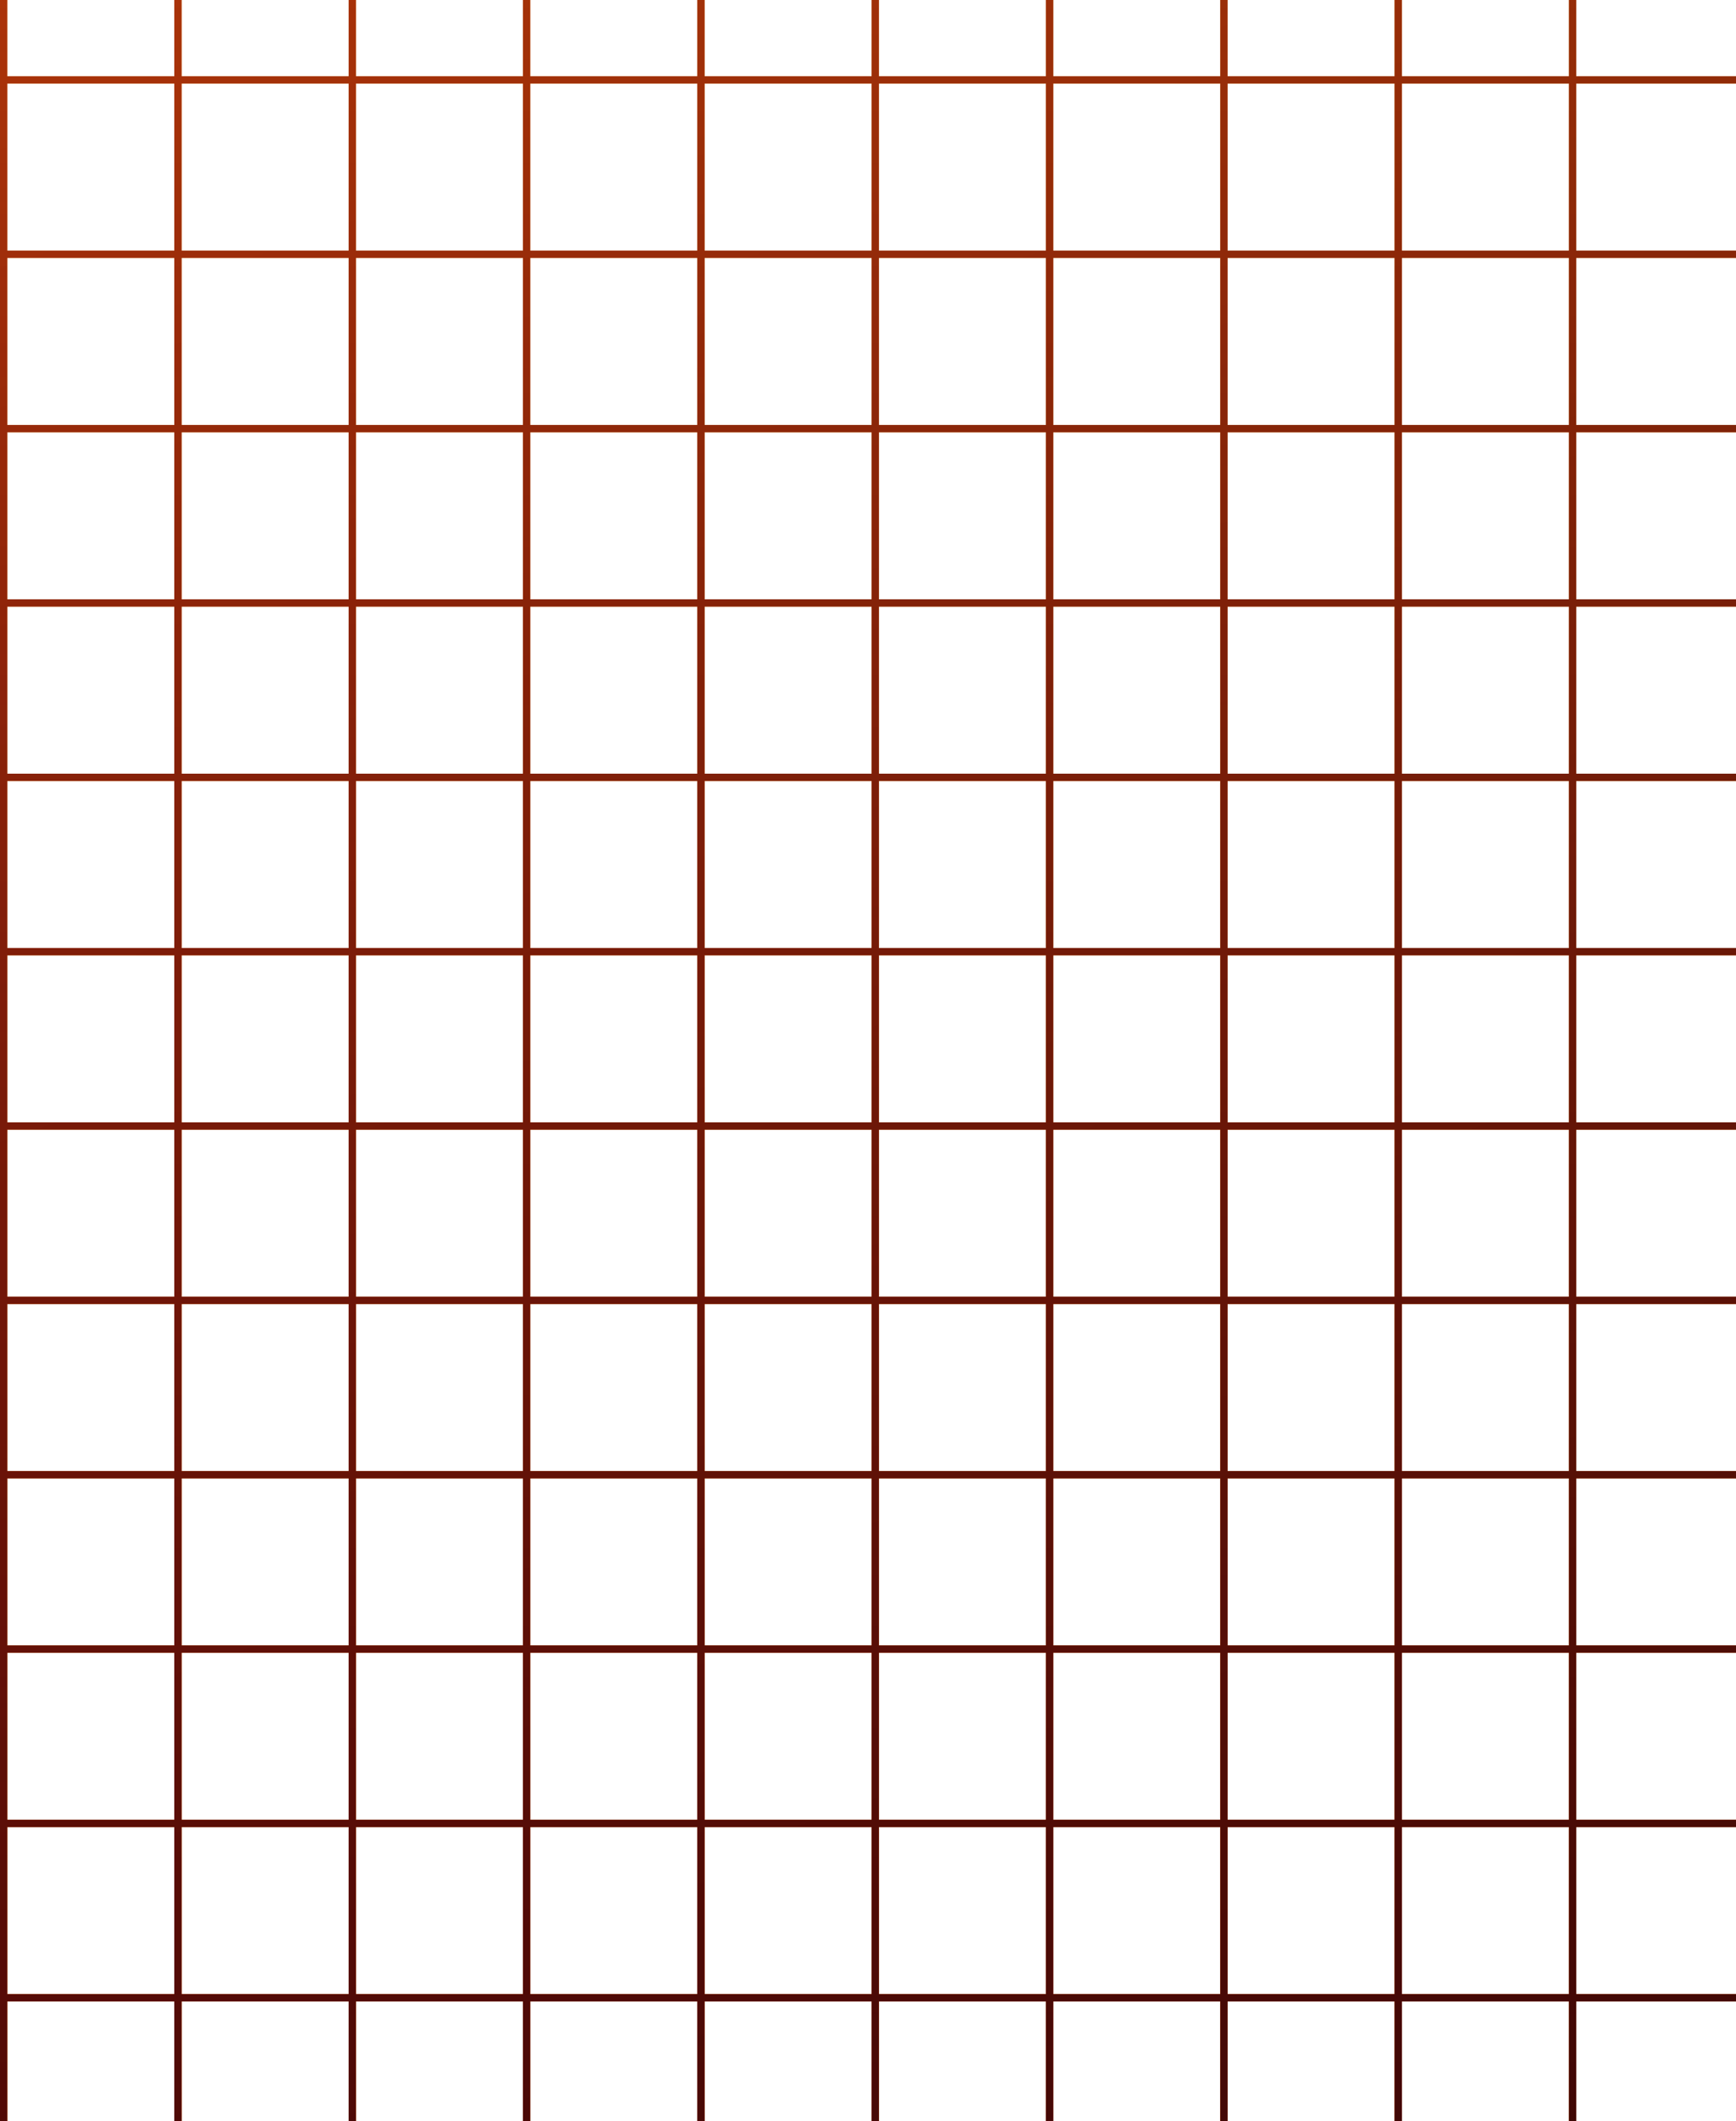 <svg xmlns="http://www.w3.org/2000/svg" fill="none" viewBox="0 0 239 292" height="292" width="239">
<path stroke="#EE8A03" d="M1 -301H1201M1 -277H1201M1 -253H1201M1 -229H1201M1 -205H1201M1 -181H1201M1 -157H1201M1 -133H1201M1 -109H1201M1 -85H1201M1 -61H1201M1 -37H1201M1 -13H1201M1 11H1201M1 35H1201M1 59H1201M1 83H1201M1 107H1201M1 131H1201M1 155H1201M1 179H1201M1 203H1201M1 227H1201M1 251H1201M1 275H1201M1 299H1201M0.5 299.77V-300.23M24.5 299.77V-300.23M48.5 299.77V-300.23M72.5 299.77V-300.23M96.5 299.77V-300.23M120.5 299.77V-300.23M144.5 299.77V-300.23M168.5 299.77V-300.23M192.5 299.77V-300.23M216.5 299.77V-300.23M240.5 299.77V-300.23M264.5 299.77V-300.23M288.5 299.77V-300.23M312.5 299.77V-300.23M336.5 299.77V-300.23M360.5 299.77V-300.23M384.5 299.77V-300.23M408.5 299.77V-300.23M432.5 299.77V-300.23M456.5 299.77V-300.23M480.5 299.77V-300.23M504.5 299.77V-300.23M528.5 299.77V-300.23M552.5 299.77V-300.23M576.5 299.77V-300.23M600.5 299.77V-300.23M624.5 299.77V-300.23M648.5 299.77V-300.23M672.5 299.77V-300.23M696.5 299.77V-300.23M720.5 299.77V-300.23M744.5 299.77V-300.23M768.5 299.77V-300.23M792.5 299.77V-300.23M816.5 299.77V-300.23M840.5 299.77V-300.23M864.5 299.77V-300.23M888.5 299.77V-300.23M912.5 299.77V-300.23M936.5 299.77V-300.23M960.5 299.77V-300.23M984.5 299.77V-300.23M1008.5 299.77V-300.23M1032.5 299.77V-300.23M1056.5 299.77V-300.23M1080.5 299.77V-300.23M1104.5 299.77V-300.23M1128.5 299.77V-300.23M1152.5 299.77V-300.23M1176.5 299.77V-300.23"></path>
<path stroke="url(#paint0_linear_5264_129734)" d="M1 -301H1201M1 -277H1201M1 -253H1201M1 -229H1201M1 -205H1201M1 -181H1201M1 -157H1201M1 -133H1201M1 -109H1201M1 -85H1201M1 -61H1201M1 -37H1201M1 -13H1201M1 11H1201M1 35H1201M1 59H1201M1 83H1201M1 107H1201M1 131H1201M1 155H1201M1 179H1201M1 203H1201M1 227H1201M1 251H1201M1 275H1201M1 299H1201M0.5 299.77V-300.23M24.5 299.77V-300.23M48.5 299.77V-300.23M72.5 299.77V-300.23M96.5 299.77V-300.23M120.5 299.77V-300.23M144.5 299.77V-300.23M168.5 299.77V-300.23M192.5 299.77V-300.23M216.5 299.77V-300.23M240.5 299.77V-300.23M264.5 299.77V-300.23M288.5 299.77V-300.23M312.5 299.77V-300.23M336.5 299.77V-300.23M360.5 299.77V-300.23M384.5 299.77V-300.23M408.5 299.77V-300.23M432.5 299.77V-300.23M456.5 299.77V-300.23M480.5 299.77V-300.23M504.5 299.77V-300.23M528.5 299.77V-300.23M552.5 299.77V-300.23M576.5 299.77V-300.23M600.5 299.77V-300.23M624.5 299.77V-300.23M648.5 299.77V-300.23M672.5 299.77V-300.23M696.5 299.77V-300.23M720.5 299.77V-300.23M744.5 299.77V-300.23M768.5 299.77V-300.23M792.5 299.77V-300.23M816.5 299.77V-300.23M840.5 299.77V-300.23M864.5 299.77V-300.23M888.5 299.77V-300.23M912.5 299.77V-300.23M936.5 299.77V-300.23M960.5 299.77V-300.23M984.5 299.77V-300.23M1008.5 299.77V-300.23M1032.5 299.77V-300.23M1056.5 299.77V-300.23M1080.5 299.77V-300.23M1104.5 299.77V-300.23M1128.5 299.77V-300.23M1152.5 299.77V-300.23M1176.5 299.77V-300.23"></path>
<path stroke="url(#paint1_linear_5264_129734)" d="M1 -301H1201M1 -277H1201M1 -253H1201M1 -229H1201M1 -205H1201M1 -181H1201M1 -157H1201M1 -133H1201M1 -109H1201M1 -85H1201M1 -61H1201M1 -37H1201M1 -13H1201M1 11H1201M1 35H1201M1 59H1201M1 83H1201M1 107H1201M1 131H1201M1 155H1201M1 179H1201M1 203H1201M1 227H1201M1 251H1201M1 275H1201M1 299H1201M0.5 299.77V-300.23M24.5 299.77V-300.23M48.5 299.77V-300.23M72.5 299.77V-300.23M96.5 299.77V-300.23M120.5 299.77V-300.23M144.5 299.77V-300.23M168.5 299.77V-300.23M192.5 299.77V-300.23M216.5 299.77V-300.23M240.5 299.77V-300.23M264.5 299.77V-300.23M288.5 299.77V-300.23M312.5 299.77V-300.23M336.5 299.77V-300.23M360.5 299.77V-300.23M384.5 299.77V-300.23M408.5 299.77V-300.23M432.5 299.77V-300.23M456.5 299.77V-300.23M480.5 299.77V-300.23M504.5 299.77V-300.23M528.5 299.77V-300.23M552.5 299.77V-300.23M576.5 299.77V-300.23M600.5 299.77V-300.23M624.5 299.77V-300.23M648.5 299.77V-300.23M672.5 299.77V-300.23M696.5 299.77V-300.23M720.5 299.77V-300.23M744.5 299.77V-300.23M768.5 299.77V-300.23M792.5 299.77V-300.23M816.5 299.77V-300.23M840.5 299.77V-300.23M864.5 299.77V-300.23M888.5 299.77V-300.23M912.5 299.77V-300.23M936.5 299.77V-300.23M960.5 299.77V-300.23M984.5 299.77V-300.23M1008.5 299.77V-300.23M1032.5 299.77V-300.23M1056.5 299.77V-300.23M1080.5 299.77V-300.23M1104.5 299.77V-300.23M1128.5 299.77V-300.23M1152.5 299.77V-300.23M1176.5 299.77V-300.23"></path>
<defs>
<linearGradient gradientUnits="userSpaceOnUse" y2="299.77" x2="600.75" y1="-301" x1="600.75" id="paint0_linear_5264_129734">
<stop stop-opacity="0" stop-color="#AE140F"></stop>
<stop stop-opacity="0.5" stop-color="#AE140F" offset="0.25"></stop>
<stop stop-color="#AE140F" offset="1"></stop>
</linearGradient>
<linearGradient gradientUnits="userSpaceOnUse" y2="346.974" x2="834.12" y1="-301" x1="600.75" id="paint1_linear_5264_129734">
<stop stop-opacity="0"></stop>
<stop stop-opacity="0.5" offset="0.476"></stop>
<stop offset="1"></stop>
</linearGradient>
</defs>
</svg>
